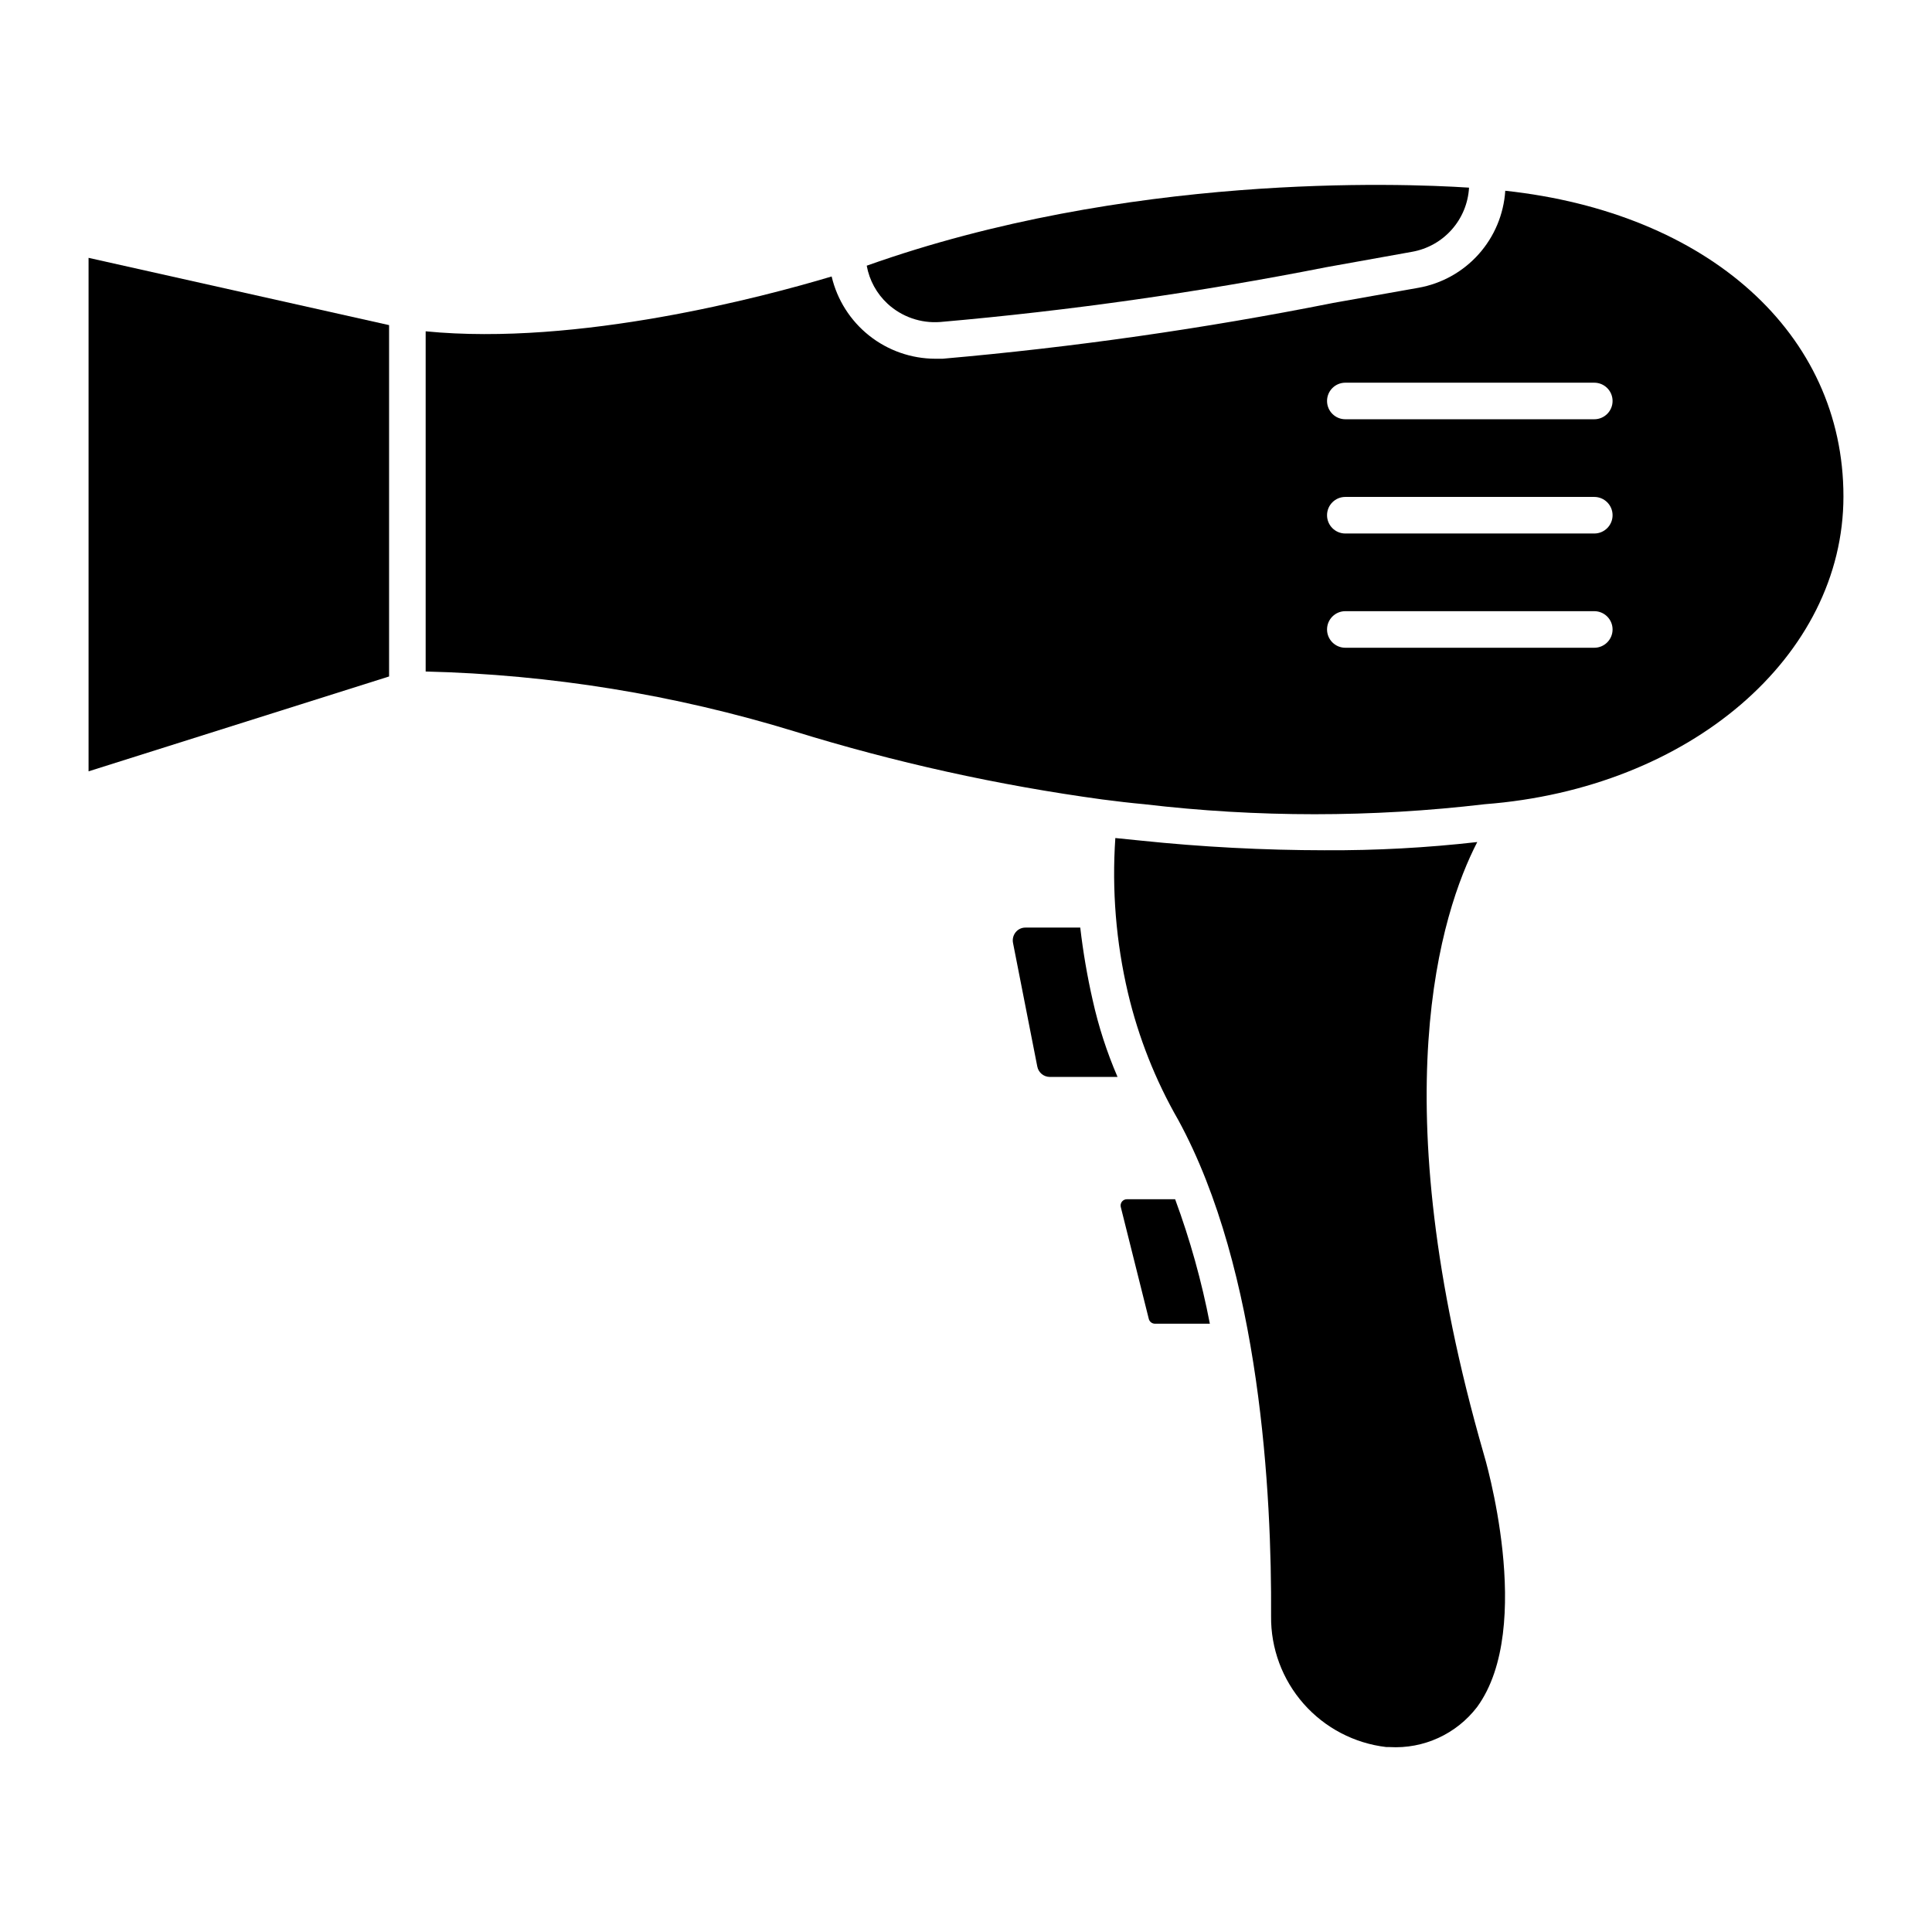 <?xml version="1.0" encoding="UTF-8"?>
<!-- Uploaded to: ICON Repo, www.svgrepo.com, Generator: ICON Repo Mixer Tools -->
<svg fill="#000000" width="800px" height="800px" version="1.1" viewBox="144 144 512 512" xmlns="http://www.w3.org/2000/svg">
 <g>
  <path d="m430.28 389.82h-14.535c-0.996-0.004-1.938 0.441-2.566 1.211-0.645 0.785-0.91 1.812-0.727 2.812l6.441 32.797v-0.004c0.301 1.59 1.68 2.746 3.293 2.762h17.973c-2.828-6.559-5.035-13.371-6.586-20.344-1.445-6.348-2.543-12.77-3.293-19.234z"/>
  <path d="m379.21 224.49c3.777 3.481 8.832 5.234 13.953 4.844 34.355-3.008 68.523-7.859 102.36-14.531l22.672-4.07c4.07-0.715 7.773-2.781 10.52-5.871 2.742-3.086 4.363-7.008 4.594-11.133-18.555-1.211-90.734-3.828-159.62 20.684l0.004 0.004c0.699 3.867 2.637 7.402 5.519 10.074z"/>
  <path d="m495.14 369.33c-16.324-0.016-32.641-0.871-48.879-2.566l-6.684-0.676c-0.945 13.766 0.184 27.598 3.34 41.031 2.789 11.809 7.277 23.148 13.324 33.668 21.848 40.062 24.805 99.598 24.609 131.52-0.094 8.535 2.981 16.805 8.625 23.211 5.644 6.402 13.461 10.492 21.941 11.473h0.824c9.016 0.539 17.711-3.438 23.203-10.609 15.5-21.219 1.891-66.707 1.742-67.141-27.129-94.27-11.336-143.39-1.695-162.09l0.004-0.004c-13.398 1.527-26.871 2.254-40.355 2.18z"/>
  <path d="m247.11 230.16-79.641-17.828v136.08l79.641-25.141z"/>
  <path d="m442.68 461.81c-0.523-0.012-1.023 0.219-1.355 0.629-0.328 0.426-0.438 0.984-0.289 1.504l7.41 29.598c0.199 0.746 0.875 1.262 1.648 1.258h14.531c-2.164-11.227-5.242-22.262-9.203-32.988z"/>
  <path d="m542.91 194.55c-0.406 6.25-2.898 12.188-7.082 16.852-4.18 4.664-9.809 7.789-15.977 8.871l-22.621 4.019-0.004 0.004c-34.18 6.797-68.707 11.73-103.43 14.773h-1.938c-6.363-0.016-12.535-2.176-17.52-6.133-4.981-3.953-8.488-9.473-9.945-15.668-17.973 5.379-67.191 18.504-107.59 14.531v90.156c33.125 0.801 65.98 6.133 97.66 15.84 26.684 8.254 54 14.297 81.676 18.07 3.731 0.484 7.41 0.922 11.094 1.258 29.98 3.539 60.27 3.539 90.25 0 54.352-4.164 95.047-39.188 95.047-81.578 0-43.16-35.848-75.184-89.621-80.996zm23.594 121.11h-65.98c-2.676 0-4.844-2.172-4.844-4.844 0-2.676 2.168-4.848 4.844-4.848h65.977c2.676 0 4.848 2.172 4.848 4.848 0 2.672-2.172 4.844-4.848 4.844zm0-30.277h-65.98c-2.676 0-4.844-2.168-4.844-4.844 0-2.676 2.168-4.848 4.844-4.848h65.977c2.676 0 4.848 2.172 4.848 4.848 0 2.676-2.172 4.844-4.848 4.844zm0-30.277h-65.98c-2.676 0-4.844-2.168-4.844-4.844s2.168-4.844 4.844-4.844h65.977c2.676 0 4.848 2.168 4.848 4.844s-2.172 4.844-4.848 4.844z"/>
 </g>
</svg>